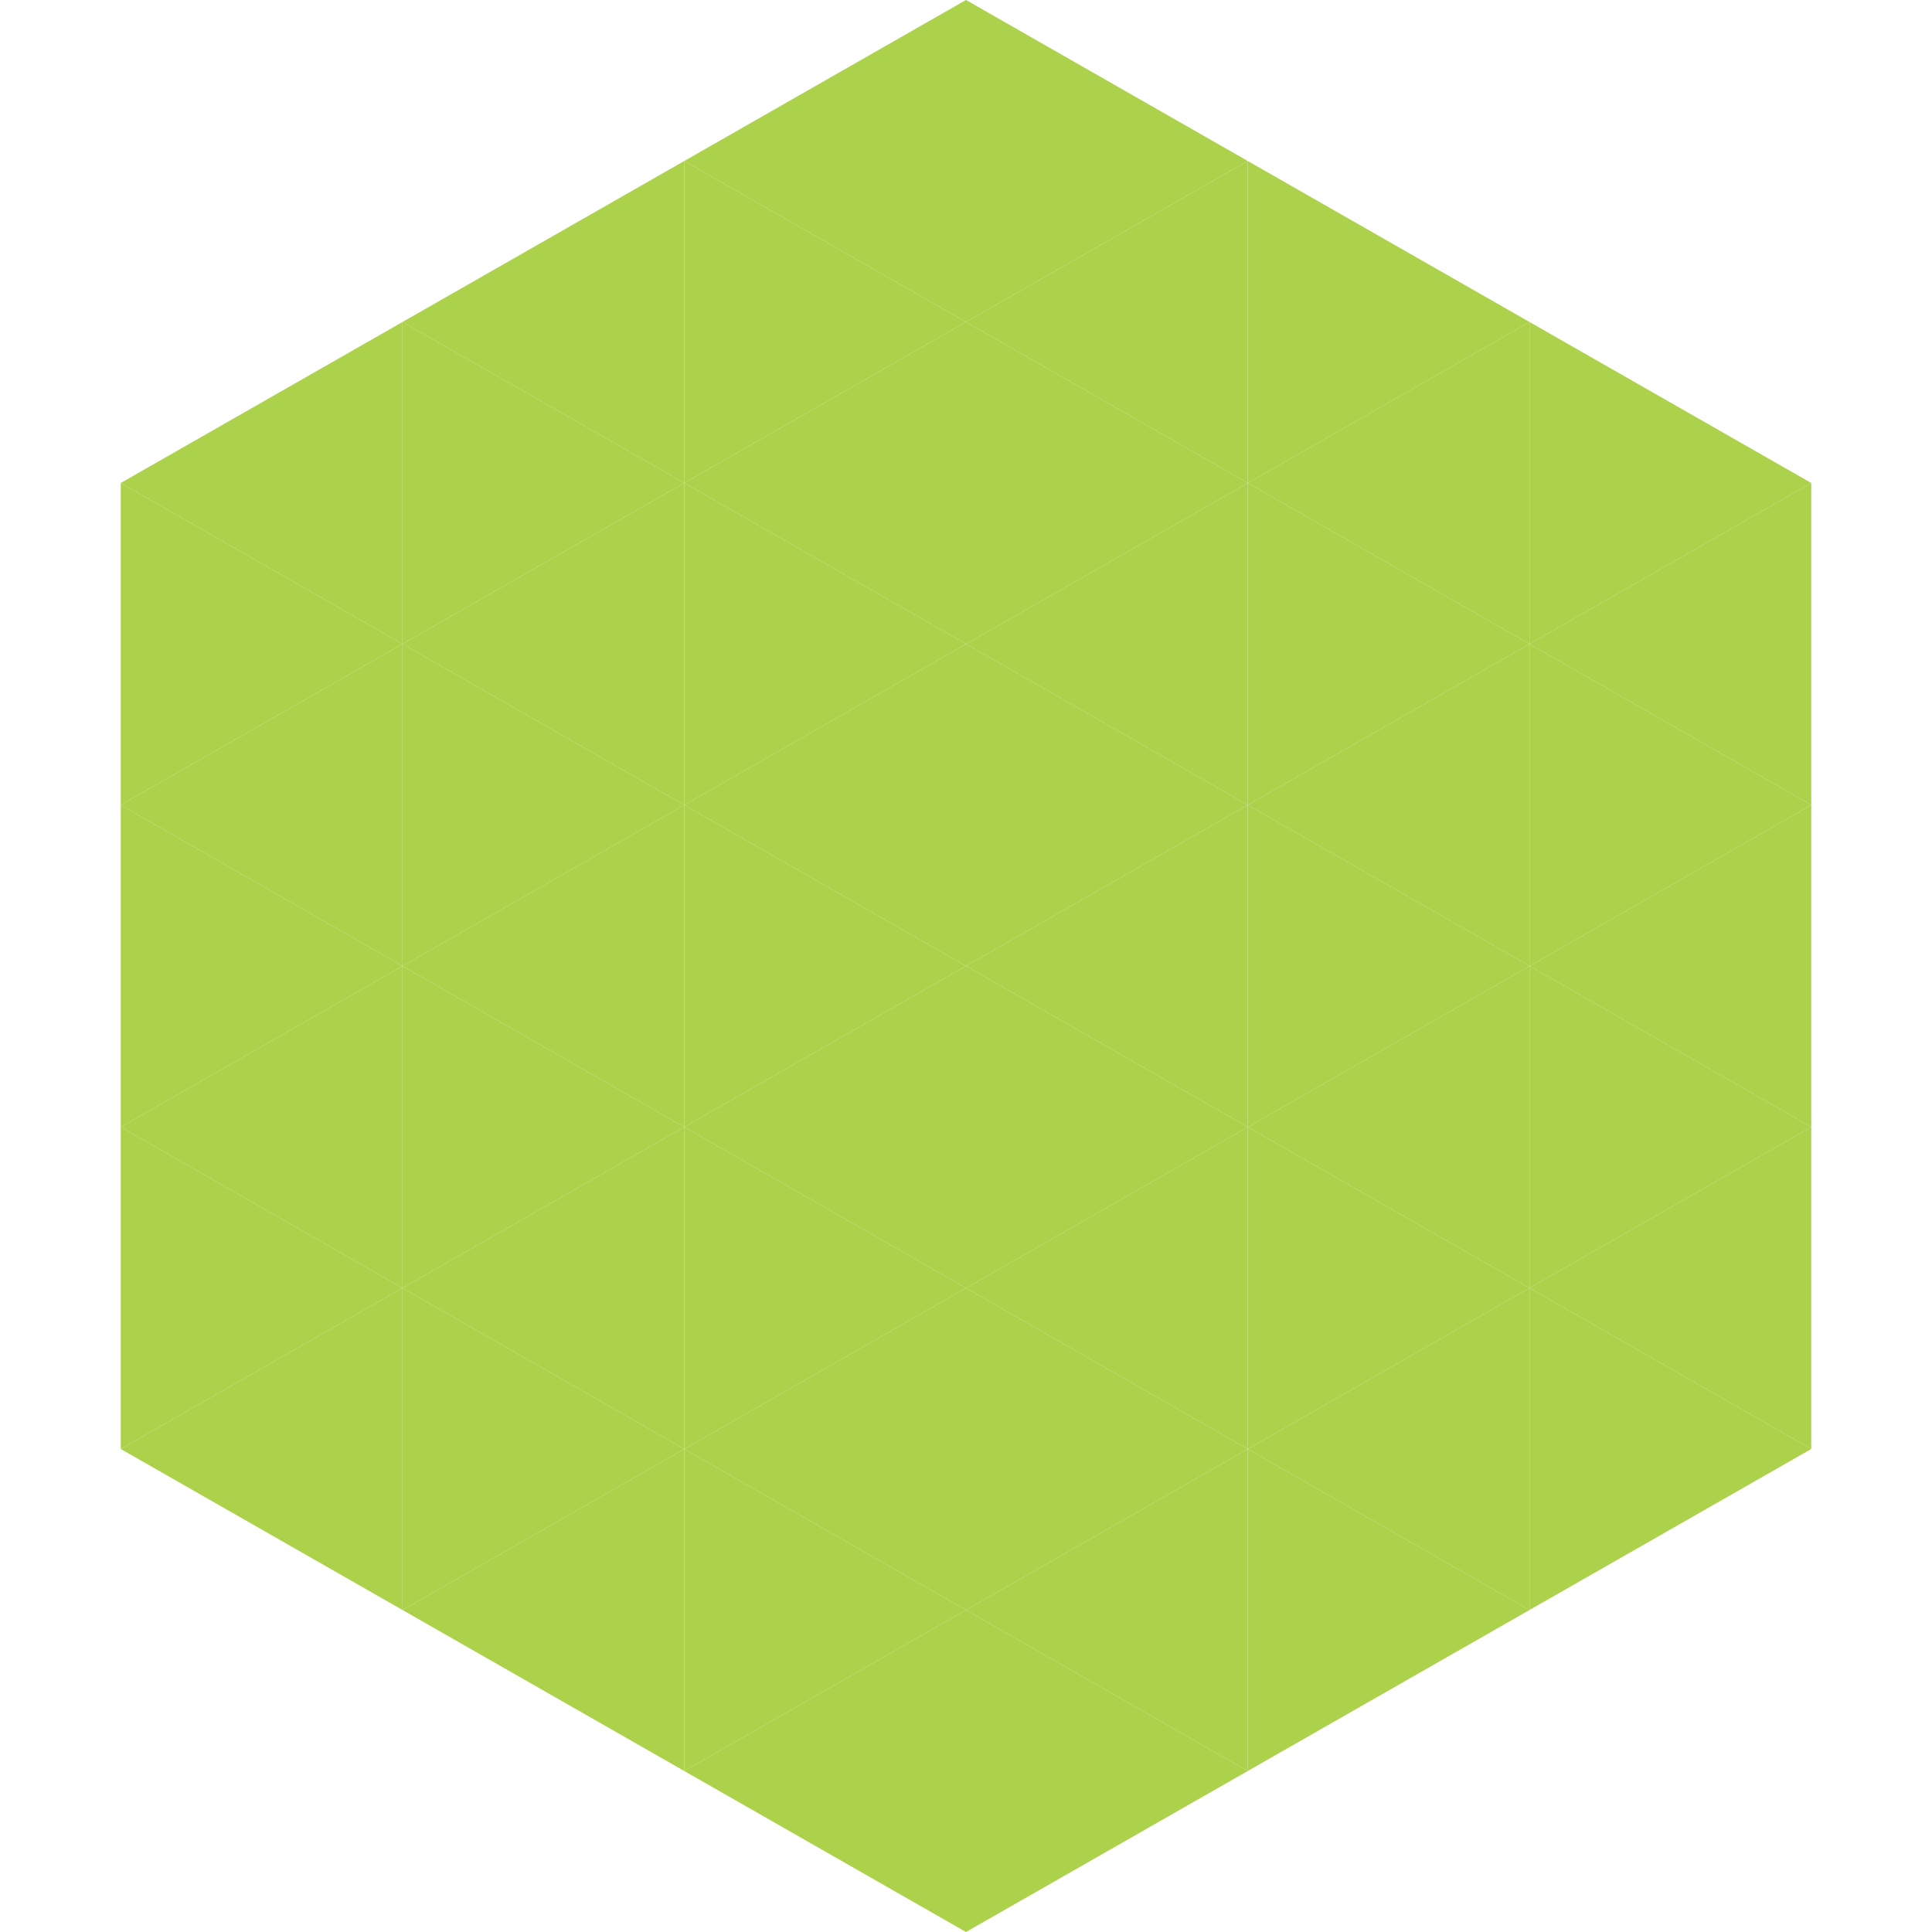 <?xml version="1.0"?>
<!-- Generated by SVGo -->
<svg width="240" height="240"
     xmlns="http://www.w3.org/2000/svg"
     xmlns:xlink="http://www.w3.org/1999/xlink">
<polygon points="50,40 15,60 50,80" style="fill:rgb(172,209,74)" />
<polygon points="190,40 225,60 190,80" style="fill:rgb(172,209,74)" />
<polygon points="15,60 50,80 15,100" style="fill:rgb(172,209,74)" />
<polygon points="225,60 190,80 225,100" style="fill:rgb(172,209,74)" />
<polygon points="50,80 15,100 50,120" style="fill:rgb(172,209,74)" />
<polygon points="190,80 225,100 190,120" style="fill:rgb(172,209,74)" />
<polygon points="15,100 50,120 15,140" style="fill:rgb(172,209,74)" />
<polygon points="225,100 190,120 225,140" style="fill:rgb(172,209,74)" />
<polygon points="50,120 15,140 50,160" style="fill:rgb(172,209,74)" />
<polygon points="190,120 225,140 190,160" style="fill:rgb(172,209,74)" />
<polygon points="15,140 50,160 15,180" style="fill:rgb(172,209,74)" />
<polygon points="225,140 190,160 225,180" style="fill:rgb(172,209,74)" />
<polygon points="50,160 15,180 50,200" style="fill:rgb(172,209,74)" />
<polygon points="190,160 225,180 190,200" style="fill:rgb(172,209,74)" />
<polygon points="15,180 50,200 15,220" style="fill:rgb(255,255,255); fill-opacity:0" />
<polygon points="225,180 190,200 225,220" style="fill:rgb(255,255,255); fill-opacity:0" />
<polygon points="50,0 85,20 50,40" style="fill:rgb(255,255,255); fill-opacity:0" />
<polygon points="190,0 155,20 190,40" style="fill:rgb(255,255,255); fill-opacity:0" />
<polygon points="85,20 50,40 85,60" style="fill:rgb(172,209,74)" />
<polygon points="155,20 190,40 155,60" style="fill:rgb(172,209,74)" />
<polygon points="50,40 85,60 50,80" style="fill:rgb(172,209,74)" />
<polygon points="190,40 155,60 190,80" style="fill:rgb(172,209,74)" />
<polygon points="85,60 50,80 85,100" style="fill:rgb(172,209,74)" />
<polygon points="155,60 190,80 155,100" style="fill:rgb(172,209,74)" />
<polygon points="50,80 85,100 50,120" style="fill:rgb(172,209,74)" />
<polygon points="190,80 155,100 190,120" style="fill:rgb(172,209,74)" />
<polygon points="85,100 50,120 85,140" style="fill:rgb(172,209,74)" />
<polygon points="155,100 190,120 155,140" style="fill:rgb(172,209,74)" />
<polygon points="50,120 85,140 50,160" style="fill:rgb(172,209,74)" />
<polygon points="190,120 155,140 190,160" style="fill:rgb(172,209,74)" />
<polygon points="85,140 50,160 85,180" style="fill:rgb(172,209,74)" />
<polygon points="155,140 190,160 155,180" style="fill:rgb(172,209,74)" />
<polygon points="50,160 85,180 50,200" style="fill:rgb(172,209,74)" />
<polygon points="190,160 155,180 190,200" style="fill:rgb(172,209,74)" />
<polygon points="85,180 50,200 85,220" style="fill:rgb(172,209,74)" />
<polygon points="155,180 190,200 155,220" style="fill:rgb(172,209,74)" />
<polygon points="120,0 85,20 120,40" style="fill:rgb(172,209,74)" />
<polygon points="120,0 155,20 120,40" style="fill:rgb(172,209,74)" />
<polygon points="85,20 120,40 85,60" style="fill:rgb(172,209,74)" />
<polygon points="155,20 120,40 155,60" style="fill:rgb(172,209,74)" />
<polygon points="120,40 85,60 120,80" style="fill:rgb(172,209,74)" />
<polygon points="120,40 155,60 120,80" style="fill:rgb(172,209,74)" />
<polygon points="85,60 120,80 85,100" style="fill:rgb(172,209,74)" />
<polygon points="155,60 120,80 155,100" style="fill:rgb(172,209,74)" />
<polygon points="120,80 85,100 120,120" style="fill:rgb(172,209,74)" />
<polygon points="120,80 155,100 120,120" style="fill:rgb(172,209,74)" />
<polygon points="85,100 120,120 85,140" style="fill:rgb(172,209,74)" />
<polygon points="155,100 120,120 155,140" style="fill:rgb(172,209,74)" />
<polygon points="120,120 85,140 120,160" style="fill:rgb(172,209,74)" />
<polygon points="120,120 155,140 120,160" style="fill:rgb(172,209,74)" />
<polygon points="85,140 120,160 85,180" style="fill:rgb(172,209,74)" />
<polygon points="155,140 120,160 155,180" style="fill:rgb(172,209,74)" />
<polygon points="120,160 85,180 120,200" style="fill:rgb(172,209,74)" />
<polygon points="120,160 155,180 120,200" style="fill:rgb(172,209,74)" />
<polygon points="85,180 120,200 85,220" style="fill:rgb(172,209,74)" />
<polygon points="155,180 120,200 155,220" style="fill:rgb(172,209,74)" />
<polygon points="120,200 85,220 120,240" style="fill:rgb(172,209,74)" />
<polygon points="120,200 155,220 120,240" style="fill:rgb(172,209,74)" />
<polygon points="85,220 120,240 85,260" style="fill:rgb(255,255,255); fill-opacity:0" />
<polygon points="155,220 120,240 155,260" style="fill:rgb(255,255,255); fill-opacity:0" />
</svg>
